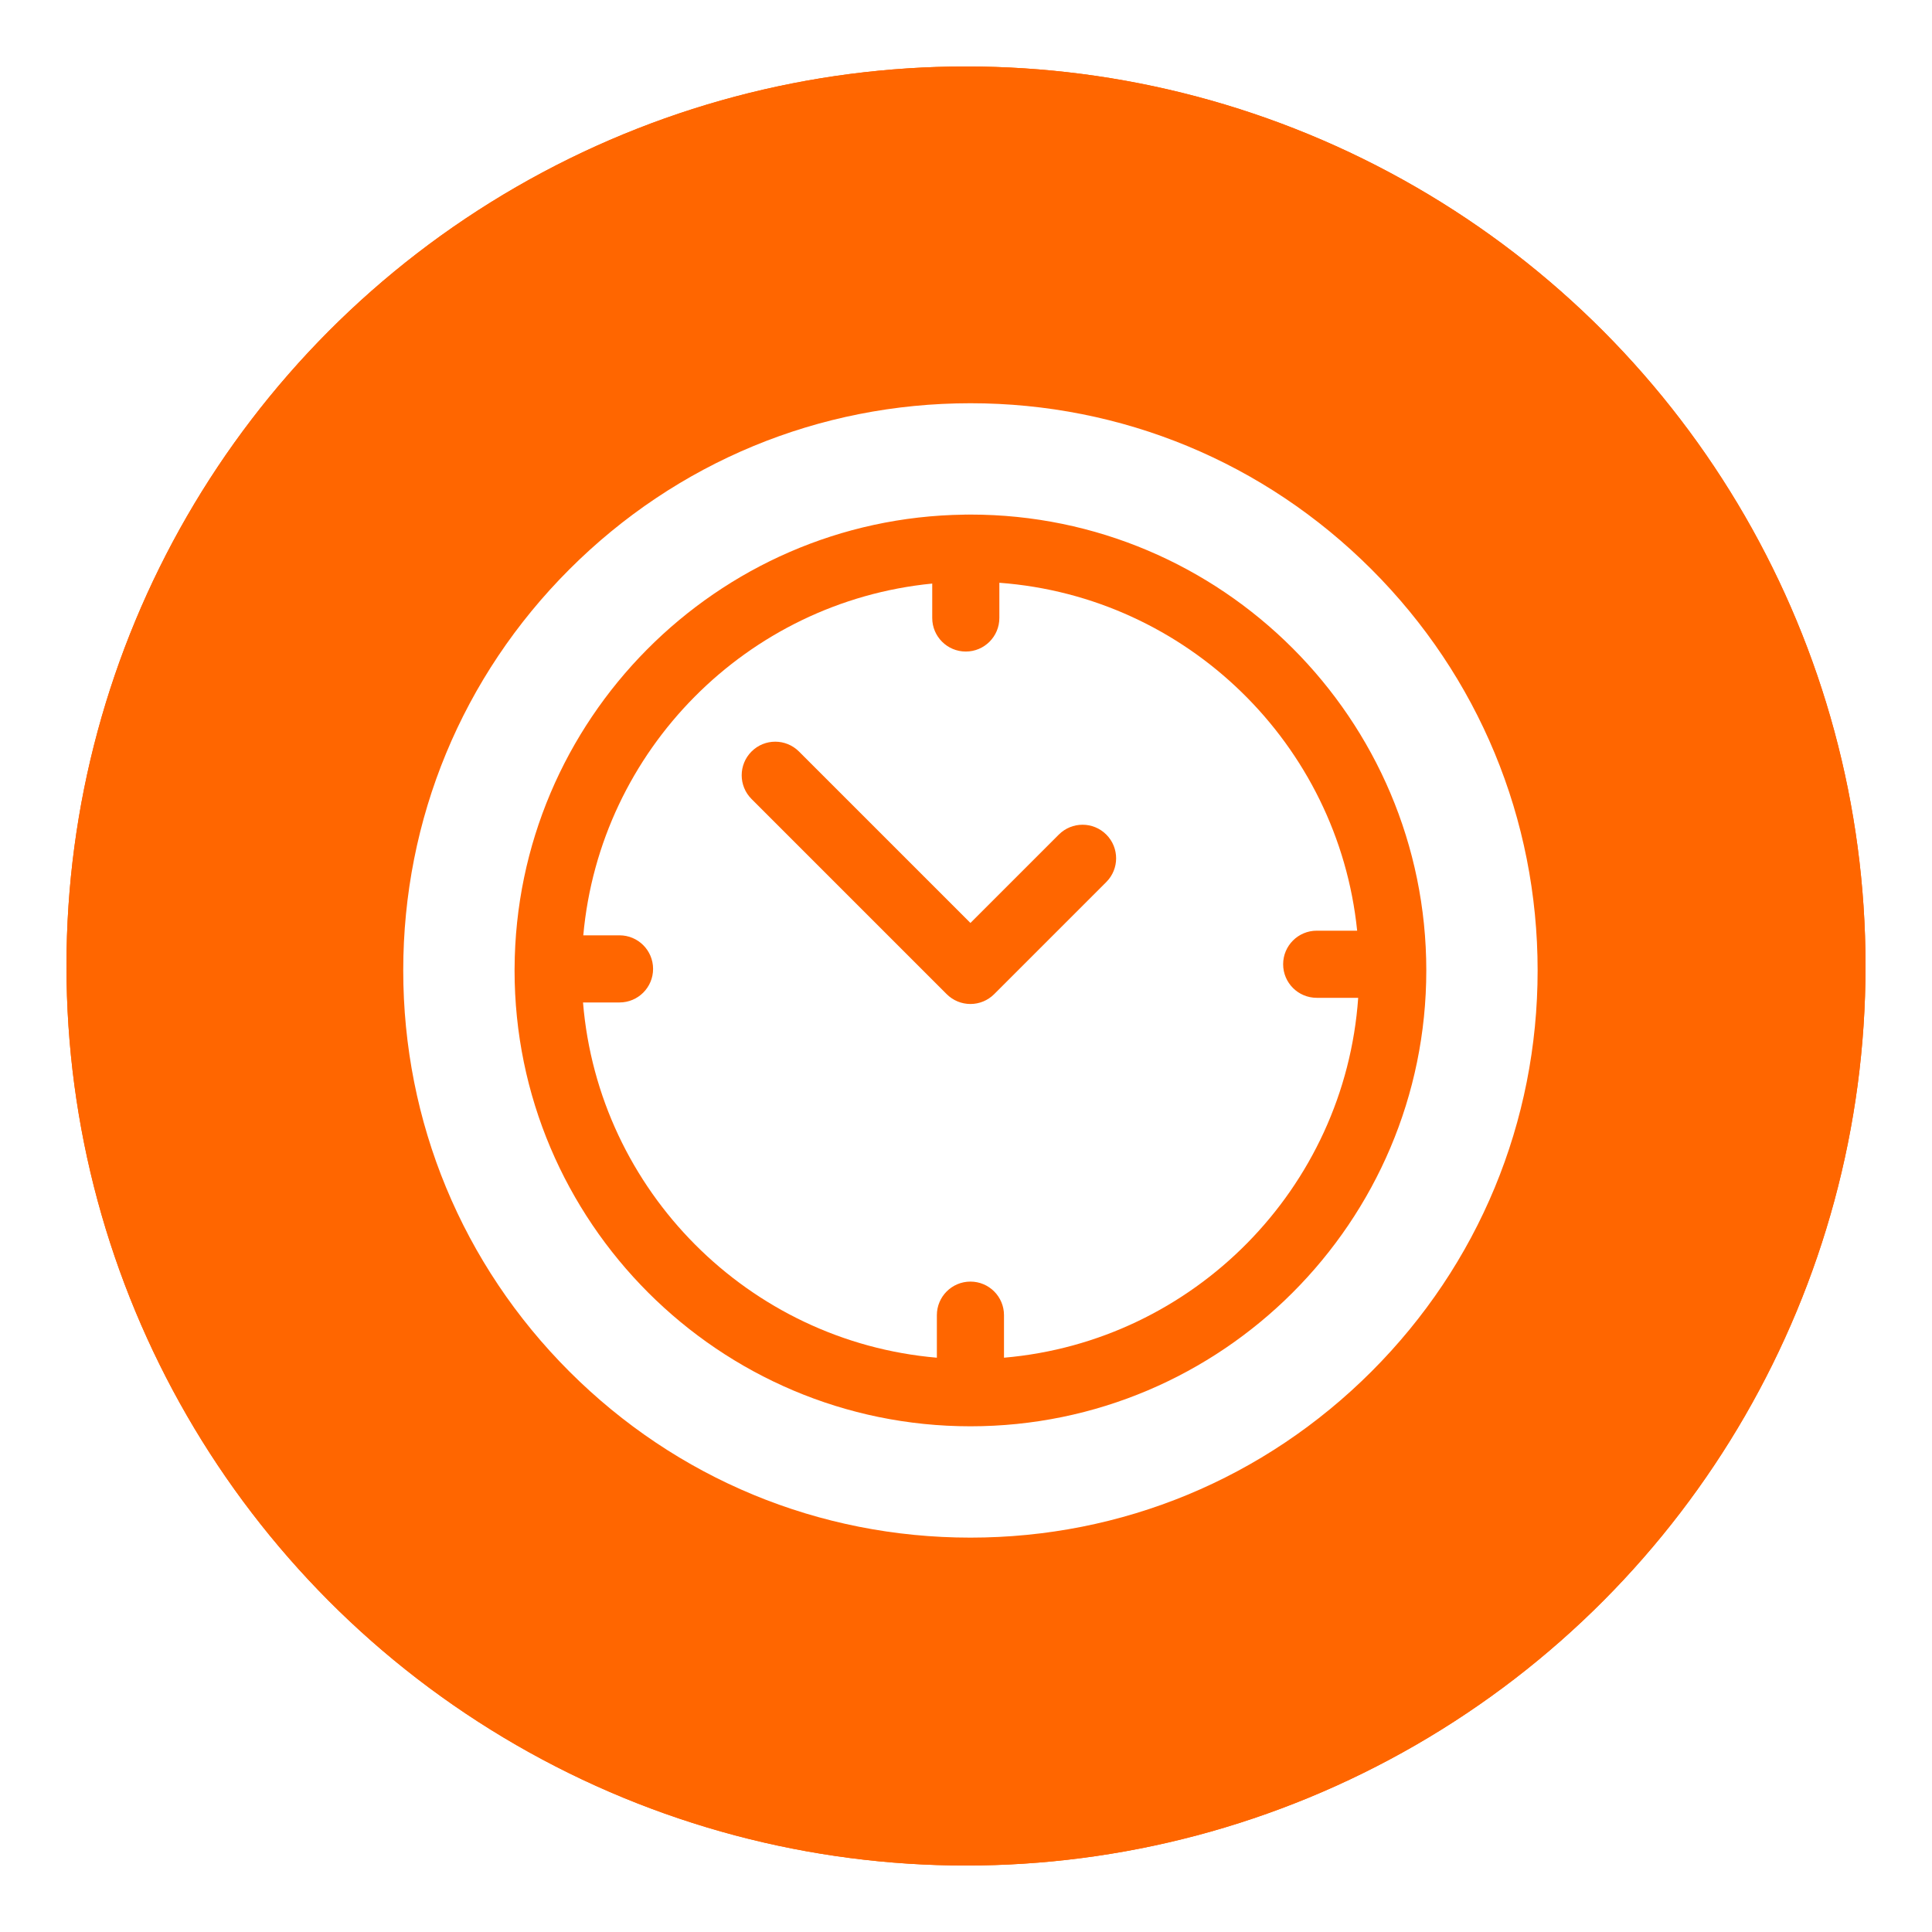 <?xml version="1.0" encoding="UTF-8"?> <svg xmlns="http://www.w3.org/2000/svg" width="872" height="872" viewBox="0 0 872 872" fill="none"> <g filter="url(#filter0_d)"> <circle cx="436" cy="436" r="406" fill="#FF6600"></circle> <circle cx="436" cy="436" r="400" stroke="#FF6600" stroke-width="12"></circle> </g> <g filter="url(#filter1_d)"> <path d="M617.02 254.981C568.668 206.629 504.38 180 436 180C367.62 180 303.332 206.629 254.98 254.981C206.628 303.333 180 367.62 180 436C180 504.38 206.628 568.668 254.98 617.019C303.332 665.37 367.62 692 436 692C504.38 692 568.668 665.371 617.02 617.019C665.372 568.667 692 504.38 692 436C692 367.62 665.372 303.332 617.02 254.981ZM436 641.752C322.547 641.752 230.248 549.452 230.248 436C230.248 435.814 230.254 435.63 230.255 435.446C230.255 435.399 230.248 435.354 230.248 435.307C230.248 435.228 230.258 435.152 230.26 435.074C230.759 322.981 321.346 231.784 433.204 230.284C433.438 230.273 433.67 230.249 433.907 230.249C434.049 230.249 434.187 230.266 434.328 230.27C434.886 230.266 435.442 230.249 436.001 230.249C549.454 230.249 641.753 322.549 641.753 436.001C641.753 549.453 549.453 641.752 436 641.752Z" fill="white"></path> <path d="M592.287 448.36C583.921 448.36 577.139 441.578 577.139 433.212C577.139 424.846 583.921 418.064 592.287 418.064H610.546C601.97 333.988 533.784 267.291 449.054 261.029V276.924C449.054 285.29 442.272 292.072 433.906 292.072C425.54 292.072 418.758 285.29 418.758 276.924V261.391C335.282 269.571 268.789 336.493 261.266 420.157H277.618C285.984 420.157 292.766 426.939 292.766 435.305C292.766 443.671 285.984 450.453 277.618 450.453H261.142C268.107 535.464 335.933 603.498 420.852 610.795V591.592C420.852 583.226 427.634 576.444 436 576.444C444.366 576.444 451.148 583.226 451.148 591.592V610.795C536.762 603.438 605.001 534.344 611.015 448.36H592.287V448.36ZM497.32 396.102L446.712 446.711C443.871 449.552 440.019 451.148 436.001 451.148C431.984 451.148 428.13 449.552 425.29 446.711L337.197 358.618C331.281 352.703 331.281 343.112 337.197 337.196C343.112 331.28 352.703 331.28 358.619 337.196L436.002 414.578L475.9 374.68C481.815 368.764 491.406 368.764 497.322 374.68C503.236 380.595 503.236 390.187 497.32 396.102Z" fill="white"></path> </g> <defs> <filter id="filter0_d" x="0" y="0" width="872" height="872" filterUnits="userSpaceOnUse" color-interpolation-filters="sRGB"> <feFlood flood-opacity="0" result="BackgroundImageFix"></feFlood> <feColorMatrix in="SourceAlpha" type="matrix" values="0 0 0 0 0 0 0 0 0 0 0 0 0 0 0 0 0 0 127 0"></feColorMatrix> <feOffset></feOffset> <feGaussianBlur stdDeviation="15"></feGaussianBlur> <feColorMatrix type="matrix" values="0 0 0 0 1 0 0 0 0 0.4 0 0 0 0 0 0 0 0 0.6 0"></feColorMatrix> <feBlend mode="normal" in2="BackgroundImageFix" result="effect1_dropShadow"></feBlend> <feBlend mode="normal" in="SourceGraphic" in2="effect1_dropShadow" result="shape"></feBlend> </filter> <filter id="filter1_d" x="132" y="132" width="612" height="612" filterUnits="userSpaceOnUse" color-interpolation-filters="sRGB"> <feFlood flood-opacity="0" result="BackgroundImageFix"></feFlood> <feColorMatrix in="SourceAlpha" type="matrix" values="0 0 0 0 0 0 0 0 0 0 0 0 0 0 0 0 0 0 127 0"></feColorMatrix> <feOffset dx="2" dy="2"></feOffset> <feGaussianBlur stdDeviation="25"></feGaussianBlur> <feColorMatrix type="matrix" values="0 0 0 0 1 0 0 0 0 1 0 0 0 0 1 0 0 0 0.6 0"></feColorMatrix> <feBlend mode="normal" in2="BackgroundImageFix" result="effect1_dropShadow"></feBlend> <feBlend mode="normal" in="SourceGraphic" in2="effect1_dropShadow" result="shape"></feBlend> </filter> </defs> </svg> 